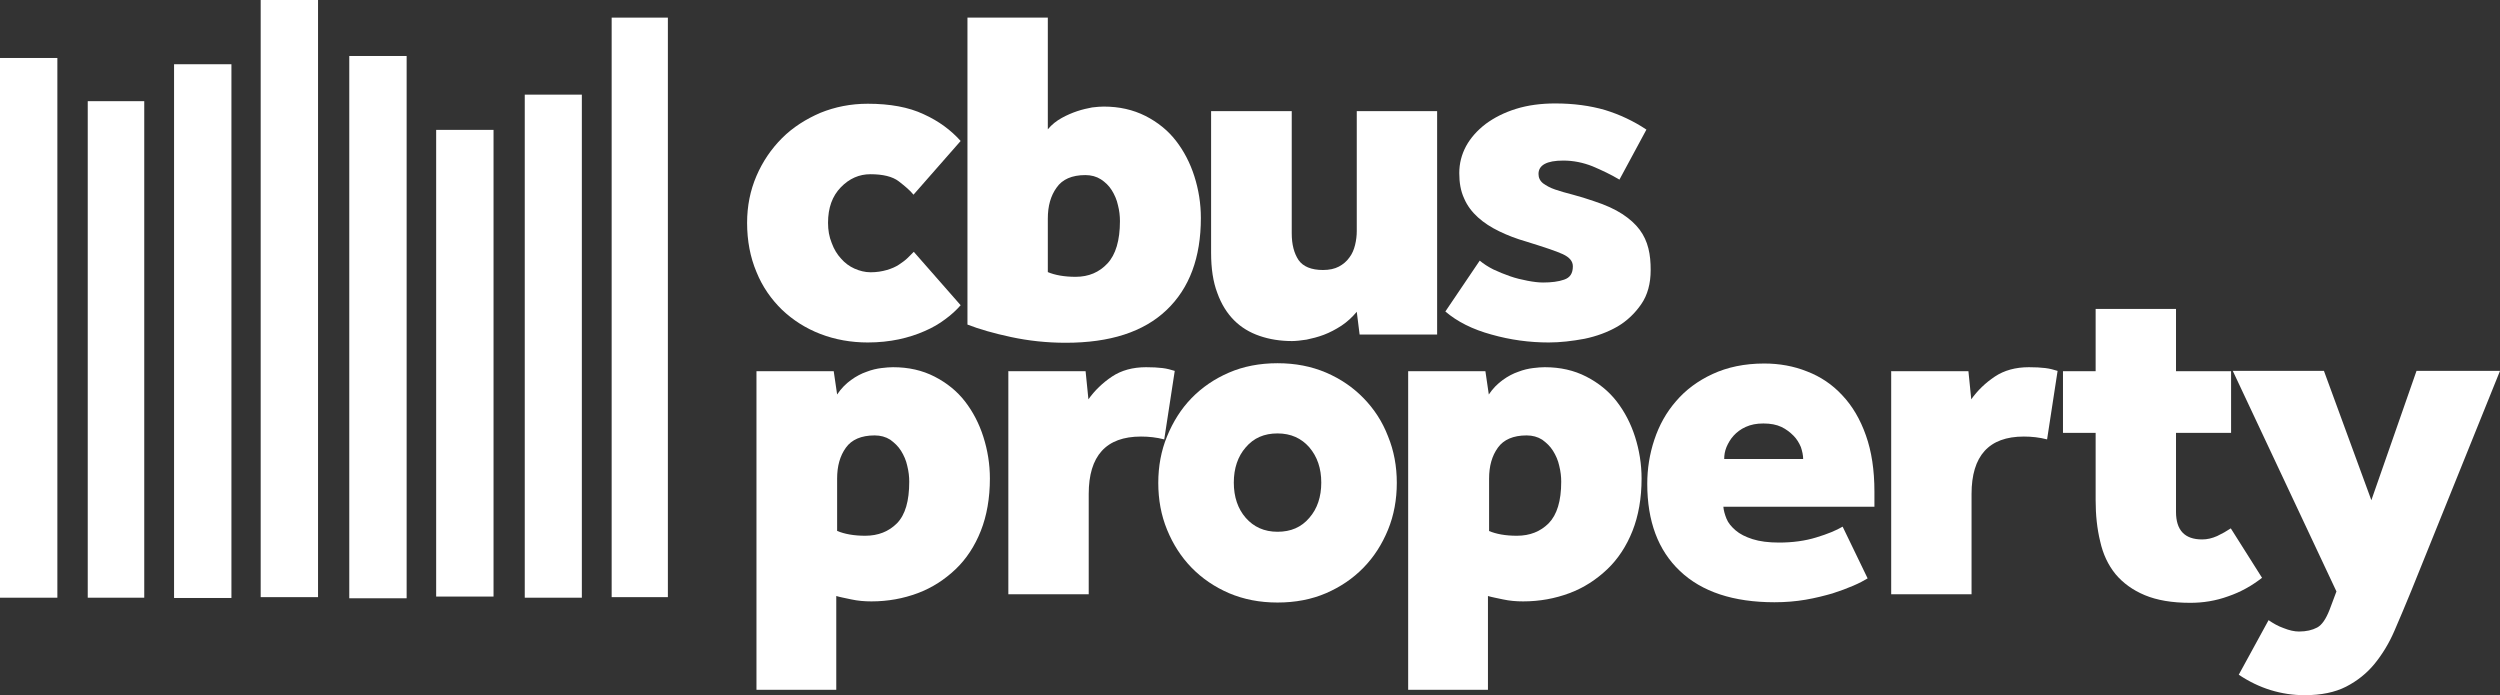 <?xml version="1.0" encoding="UTF-8"?>
<svg xmlns="http://www.w3.org/2000/svg" width="187" height="52" viewBox="0 0 187 52" fill="none">
  <rect x="0" y="0" width="187" height="52" fill="#333333" stroke="none"/>
  <g clip-path="url(#clip0_2308_418)">
    <path d="M10.79 7.568H6.563V44.708H10.79V7.568Z" fill="#FFFFFF"></path>
    <path d="M0 4.337V44.708H4.291V27.169V4.337H0Z" fill="#FFFFFF"></path>
    <path d="M23.789 0H19.499V44.666H23.789V0Z" fill="#FFFFFF"></path>
    <path d="M17.311 4.805H13.02V44.729H17.311V4.805Z" fill="#FFFFFF"></path>
    <path d="M36.916 9.715H32.625V44.623H36.916V9.715Z" fill="#FFFFFF"></path>
    <path d="M30.416 4.188H26.126V44.751H30.416V4.188Z" fill="#FFFFFF"></path>
    <path d="M43.522 7.079H39.252V44.708H43.522V7.079Z" fill="#FFFFFF"></path>
    <path d="M49.83 44.666H49.957V1.318H45.752V44.666H49.83Z" fill="#FFFFFF"></path>
    <path d="M71.856 22.832C71.537 23.194 71.176 23.534 70.709 23.874C70.263 24.214 69.753 24.512 69.159 24.767C68.585 25.022 67.927 25.235 67.226 25.384C66.525 25.532 65.739 25.617 64.91 25.617C63.657 25.617 62.468 25.405 61.363 24.98C60.259 24.554 59.303 23.938 58.496 23.172C57.689 22.386 57.03 21.451 56.584 20.345C56.117 19.24 55.883 18.006 55.883 16.667C55.883 15.413 56.117 14.244 56.584 13.159C57.051 12.075 57.689 11.14 58.496 10.332C59.303 9.524 60.28 8.908 61.363 8.44C62.468 7.993 63.636 7.76 64.91 7.76C66.567 7.76 67.969 8.015 69.095 8.546C70.221 9.056 71.134 9.737 71.856 10.545L68.33 14.563C68.075 14.244 67.693 13.925 67.226 13.563C66.758 13.202 66.036 13.032 65.102 13.032C64.273 13.032 63.53 13.351 62.893 14.01C62.255 14.669 61.937 15.54 61.937 16.667C61.937 17.22 62.022 17.709 62.213 18.177C62.383 18.644 62.617 19.027 62.914 19.346C63.19 19.665 63.53 19.92 63.912 20.09C64.294 20.26 64.698 20.366 65.123 20.366C65.569 20.366 65.972 20.302 66.334 20.196C66.695 20.09 66.992 19.962 67.247 19.792C67.502 19.622 67.735 19.452 67.905 19.282C68.075 19.112 68.224 18.963 68.351 18.836L71.877 22.854L71.856 22.832Z" fill="#FFFFFF"></path>
    <path d="M78.356 20.345C78.908 20.579 79.609 20.706 80.458 20.706C81.436 20.706 82.221 20.366 82.837 19.707C83.453 19.048 83.772 17.985 83.772 16.54C83.772 16.157 83.729 15.753 83.623 15.349C83.538 14.945 83.368 14.563 83.156 14.222C82.944 13.882 82.667 13.627 82.349 13.415C82.009 13.202 81.627 13.096 81.181 13.096C80.182 13.096 79.46 13.415 79.035 14.031C78.589 14.648 78.377 15.413 78.377 16.348V20.366L78.356 20.345ZM72.366 1.318H78.377V9.673C78.674 9.312 79.035 9.035 79.418 8.823C79.8 8.61 80.204 8.44 80.586 8.312C80.968 8.185 81.35 8.1 81.69 8.036C82.03 7.993 82.328 7.972 82.561 7.972C83.729 7.972 84.749 8.206 85.683 8.674C86.597 9.141 87.362 9.758 87.956 10.523C88.551 11.289 89.018 12.181 89.337 13.181C89.656 14.18 89.825 15.222 89.825 16.306C89.825 19.261 88.976 21.557 87.255 23.194C85.535 24.831 83.028 25.639 79.715 25.639C78.292 25.639 76.933 25.49 75.637 25.213C74.341 24.937 73.237 24.618 72.366 24.278V1.318Z" fill="#FFFFFF"></path>
    <path d="M90.611 8.312H96.622V17.454C96.622 18.283 96.792 18.942 97.132 19.452C97.472 19.941 98.088 20.196 98.959 20.196C99.426 20.196 99.83 20.111 100.148 19.941C100.467 19.771 100.722 19.558 100.934 19.261C101.147 18.985 101.274 18.666 101.359 18.325C101.444 17.985 101.486 17.624 101.486 17.284V8.312H107.497V25.022H101.699L101.486 23.321C101.147 23.725 100.785 24.065 100.339 24.363C99.915 24.639 99.469 24.873 99.022 25.043C98.576 25.213 98.13 25.32 97.727 25.405C97.302 25.468 96.941 25.511 96.644 25.511C95.773 25.511 94.966 25.384 94.222 25.128C93.479 24.873 92.842 24.491 92.311 23.959C91.779 23.428 91.355 22.747 91.057 21.918C90.739 21.089 90.59 20.09 90.59 18.899V8.312H90.611Z" fill="#FFFFFF"></path>
    <path d="M110.683 19.495C110.96 19.729 111.321 19.962 111.703 20.154C112.107 20.345 112.531 20.515 112.956 20.664C113.381 20.813 113.827 20.919 114.273 21.004C114.719 21.089 115.101 21.132 115.42 21.132C116.036 21.132 116.567 21.068 116.992 20.919C117.438 20.77 117.65 20.451 117.65 19.92C117.65 19.537 117.395 19.24 116.886 19.006C116.376 18.772 115.463 18.474 114.167 18.07C113.423 17.858 112.765 17.603 112.149 17.305C111.533 17.007 111.002 16.667 110.556 16.263C110.11 15.859 109.749 15.392 109.515 14.839C109.26 14.286 109.154 13.67 109.154 12.947C109.154 12.224 109.324 11.565 109.664 10.927C110.004 10.311 110.492 9.758 111.13 9.269C111.767 8.801 112.51 8.419 113.402 8.142C114.294 7.866 115.271 7.738 116.333 7.738C117.714 7.738 118.946 7.908 120.05 8.227C121.155 8.567 122.196 9.056 123.152 9.694L121.134 13.436C120.497 13.053 119.817 12.734 119.116 12.437C118.415 12.16 117.693 12.011 116.928 12.011C115.696 12.011 115.08 12.352 115.08 13.011C115.08 13.287 115.186 13.521 115.42 13.712C115.654 13.882 115.951 14.052 116.333 14.18C116.716 14.307 117.141 14.435 117.65 14.562C118.139 14.69 118.691 14.86 119.243 15.052C120.093 15.328 120.794 15.647 121.346 16.008C121.898 16.37 122.323 16.752 122.642 17.177C122.96 17.603 123.173 18.07 123.3 18.581C123.428 19.091 123.47 19.622 123.47 20.196C123.47 21.217 123.237 22.067 122.769 22.747C122.302 23.428 121.707 24.002 120.985 24.427C120.242 24.852 119.435 25.15 118.521 25.341C117.608 25.511 116.716 25.617 115.845 25.617C114.401 25.617 112.977 25.426 111.554 25.022C110.152 24.639 109.005 24.065 108.113 23.3L110.683 19.495Z" fill="#FFFFFF"></path>
    <path d="M62.617 39.712C63.169 39.946 63.87 40.074 64.719 40.074C65.696 40.074 66.482 39.755 67.098 39.138C67.714 38.5 68.011 37.48 68.011 36.034C68.011 35.652 67.969 35.269 67.863 34.844C67.778 34.44 67.608 34.057 67.396 33.717C67.183 33.377 66.907 33.122 66.588 32.888C66.249 32.675 65.866 32.569 65.42 32.569C64.422 32.569 63.7 32.888 63.275 33.483C62.829 34.1 62.617 34.865 62.617 35.8V39.712ZM56.605 27.765H62.362L62.617 29.508C62.914 29.061 63.275 28.7 63.657 28.424C64.04 28.147 64.443 27.935 64.826 27.807C65.208 27.658 65.59 27.573 65.93 27.531C66.27 27.488 66.567 27.467 66.801 27.467C67.969 27.467 68.989 27.701 69.902 28.168C70.815 28.636 71.58 29.253 72.175 30.018C72.769 30.783 73.237 31.676 73.555 32.675C73.874 33.675 74.044 34.716 74.044 35.8C74.044 37.267 73.81 38.586 73.364 39.712C72.918 40.839 72.281 41.817 71.474 42.582C70.667 43.347 69.732 43.964 68.649 44.368C67.566 44.772 66.418 44.984 65.187 44.984C64.656 44.984 64.167 44.942 63.678 44.836C63.19 44.729 62.829 44.666 62.553 44.581V51.596H56.584V27.765H56.605Z" fill="#FFFFFF"></path>
    <path d="M75.403 27.765H81.202L81.414 29.869C81.882 29.21 82.476 28.636 83.177 28.168C83.878 27.701 84.728 27.467 85.726 27.467C86.193 27.467 86.618 27.488 86.958 27.531C87.298 27.573 87.595 27.658 87.871 27.743L87.085 32.867C86.512 32.718 85.938 32.654 85.344 32.654C82.731 32.654 81.436 34.1 81.436 36.949V44.453H75.424V27.743L75.403 27.765Z" fill="#FFFFFF"></path>
    <path d="M95.56 39.776C96.559 39.776 97.344 39.436 97.939 38.734C98.534 38.054 98.831 37.161 98.831 36.098C98.831 35.035 98.534 34.163 97.939 33.462C97.344 32.782 96.559 32.42 95.56 32.42C94.562 32.42 93.776 32.76 93.181 33.462C92.587 34.142 92.289 35.035 92.289 36.098C92.289 37.161 92.587 38.054 93.181 38.734C93.776 39.414 94.562 39.776 95.56 39.776ZM86.639 36.119C86.639 34.886 86.852 33.717 87.298 32.633C87.744 31.549 88.339 30.592 89.124 29.784C89.91 28.976 90.845 28.338 91.928 27.871C93.011 27.403 94.222 27.169 95.56 27.169C96.898 27.169 98.088 27.403 99.192 27.871C100.276 28.338 101.21 28.976 101.996 29.784C102.782 30.592 103.398 31.527 103.823 32.633C104.269 33.717 104.481 34.886 104.481 36.119C104.481 37.352 104.269 38.543 103.823 39.627C103.377 40.711 102.782 41.647 101.996 42.455C101.21 43.263 100.276 43.9 99.192 44.368C98.109 44.836 96.898 45.069 95.56 45.069C94.222 45.069 93.033 44.836 91.928 44.368C90.845 43.9 89.91 43.263 89.124 42.455C88.339 41.647 87.744 40.711 87.298 39.627C86.852 38.543 86.639 37.374 86.639 36.119Z" fill="#FFFFFF"></path>
    <path d="M111.363 39.712C111.915 39.946 112.595 40.074 113.466 40.074C114.443 40.074 115.229 39.755 115.845 39.138C116.461 38.5 116.779 37.48 116.779 36.034C116.779 35.652 116.737 35.269 116.631 34.844C116.546 34.44 116.376 34.057 116.163 33.717C115.951 33.377 115.675 33.122 115.356 32.888C115.016 32.675 114.634 32.569 114.188 32.569C113.19 32.569 112.468 32.888 112.043 33.483C111.597 34.1 111.384 34.865 111.384 35.8V39.712H111.363ZM105.352 27.765H111.108L111.363 29.508C111.66 29.061 112.022 28.7 112.404 28.424C112.786 28.147 113.19 27.935 113.572 27.807C113.954 27.658 114.337 27.573 114.677 27.531C115.016 27.488 115.314 27.467 115.547 27.467C116.716 27.467 117.735 27.701 118.649 28.168C119.562 28.636 120.326 29.253 120.921 30.018C121.516 30.783 121.983 31.676 122.302 32.675C122.62 33.675 122.79 34.716 122.79 35.8C122.79 37.267 122.557 38.586 122.111 39.712C121.665 40.839 121.027 41.817 120.22 42.582C119.413 43.347 118.479 43.964 117.395 44.368C116.312 44.772 115.165 44.984 113.933 44.984C113.402 44.984 112.914 44.942 112.425 44.836C111.937 44.729 111.575 44.666 111.299 44.581V51.596H105.331V27.765H105.352Z" fill="#FFFFFF"></path>
    <path d="M134.876 34.334C134.876 34.057 134.812 33.76 134.706 33.441C134.579 33.143 134.409 32.846 134.154 32.59C133.899 32.335 133.602 32.101 133.241 31.931C132.88 31.761 132.434 31.676 131.903 31.676C131.372 31.676 130.968 31.761 130.586 31.931C130.203 32.101 129.906 32.335 129.672 32.59C129.439 32.846 129.269 33.143 129.141 33.441C129.014 33.76 128.971 34.036 128.971 34.334H134.919H134.876ZM139.698 43.263C139.422 43.433 139.061 43.624 138.614 43.815C138.168 44.007 137.659 44.198 137.064 44.389C136.469 44.559 135.811 44.729 135.067 44.857C134.324 44.984 133.559 45.048 132.731 45.048C129.651 45.048 127.293 44.262 125.658 42.71C124.022 41.158 123.215 38.989 123.215 36.183C123.215 35.078 123.385 33.972 123.746 32.888C124.107 31.804 124.638 30.847 125.36 30.018C126.083 29.168 126.996 28.487 128.1 27.977C129.205 27.467 130.479 27.191 131.966 27.191C133.092 27.191 134.175 27.382 135.174 27.786C136.172 28.168 137.064 28.764 137.807 29.572C138.551 30.358 139.145 31.357 139.57 32.569C139.995 33.76 140.207 35.163 140.207 36.778V37.905H128.908C128.929 38.181 129.014 38.479 129.141 38.798C129.269 39.117 129.502 39.393 129.821 39.67C130.14 39.946 130.564 40.159 131.095 40.329C131.626 40.499 132.285 40.584 133.071 40.584C134.09 40.584 135.025 40.456 135.853 40.201C136.703 39.946 137.361 39.67 137.829 39.393L139.719 43.305L139.698 43.263Z" fill="#FFFFFF"></path>
    <path d="M141.439 27.765H147.238L147.45 29.869C147.918 29.21 148.512 28.636 149.213 28.168C149.914 27.701 150.764 27.467 151.762 27.467C152.23 27.467 152.654 27.488 152.994 27.531C153.334 27.573 153.631 27.658 153.908 27.743L153.122 32.867C152.548 32.718 151.975 32.654 151.38 32.654C148.767 32.654 147.472 34.1 147.472 36.949V44.453H141.461V27.743L141.439 27.765Z" fill="#FFFFFF"></path>
    <path d="M156.754 32.378H154.311V27.765H156.754V23.109H162.765V27.765H166.885V32.378H162.765V38.288C162.765 39.67 163.423 40.35 164.719 40.35C165.101 40.35 165.462 40.265 165.845 40.095C166.206 39.925 166.546 39.733 166.864 39.521L169.201 43.22C168.436 43.815 167.608 44.283 166.673 44.602C165.738 44.942 164.804 45.091 163.827 45.091C162.467 45.091 161.342 44.899 160.428 44.517C159.515 44.134 158.793 43.603 158.241 42.944C157.688 42.263 157.306 41.455 157.094 40.499C156.86 39.542 156.754 38.522 156.754 37.416V32.356V32.378Z" fill="#FFFFFF"></path>
    <path d="M169.689 46.388C170.029 46.621 170.39 46.834 170.815 46.983C171.24 47.153 171.622 47.238 171.962 47.238C172.514 47.238 172.96 47.132 173.321 46.94C173.682 46.749 173.98 46.303 174.256 45.601L174.766 44.24L167.013 27.743H173.831L177.378 37.416L180.755 27.743H187L180.352 44.219C179.927 45.261 179.502 46.26 179.099 47.195C178.695 48.131 178.185 48.96 177.612 49.661C177.038 50.363 176.316 50.937 175.488 51.362C174.659 51.787 173.619 52 172.387 52C171.516 52 170.666 51.872 169.838 51.617C169.009 51.362 168.224 50.98 167.459 50.469L169.689 46.388Z" fill="#FFFFFF"></path>
  </g>
  <defs>
    <clipPath id="clip0_2308_418">
      <rect width="187" height="52" fill="white"></rect>
    </clipPath>
  </defs>
</svg>
